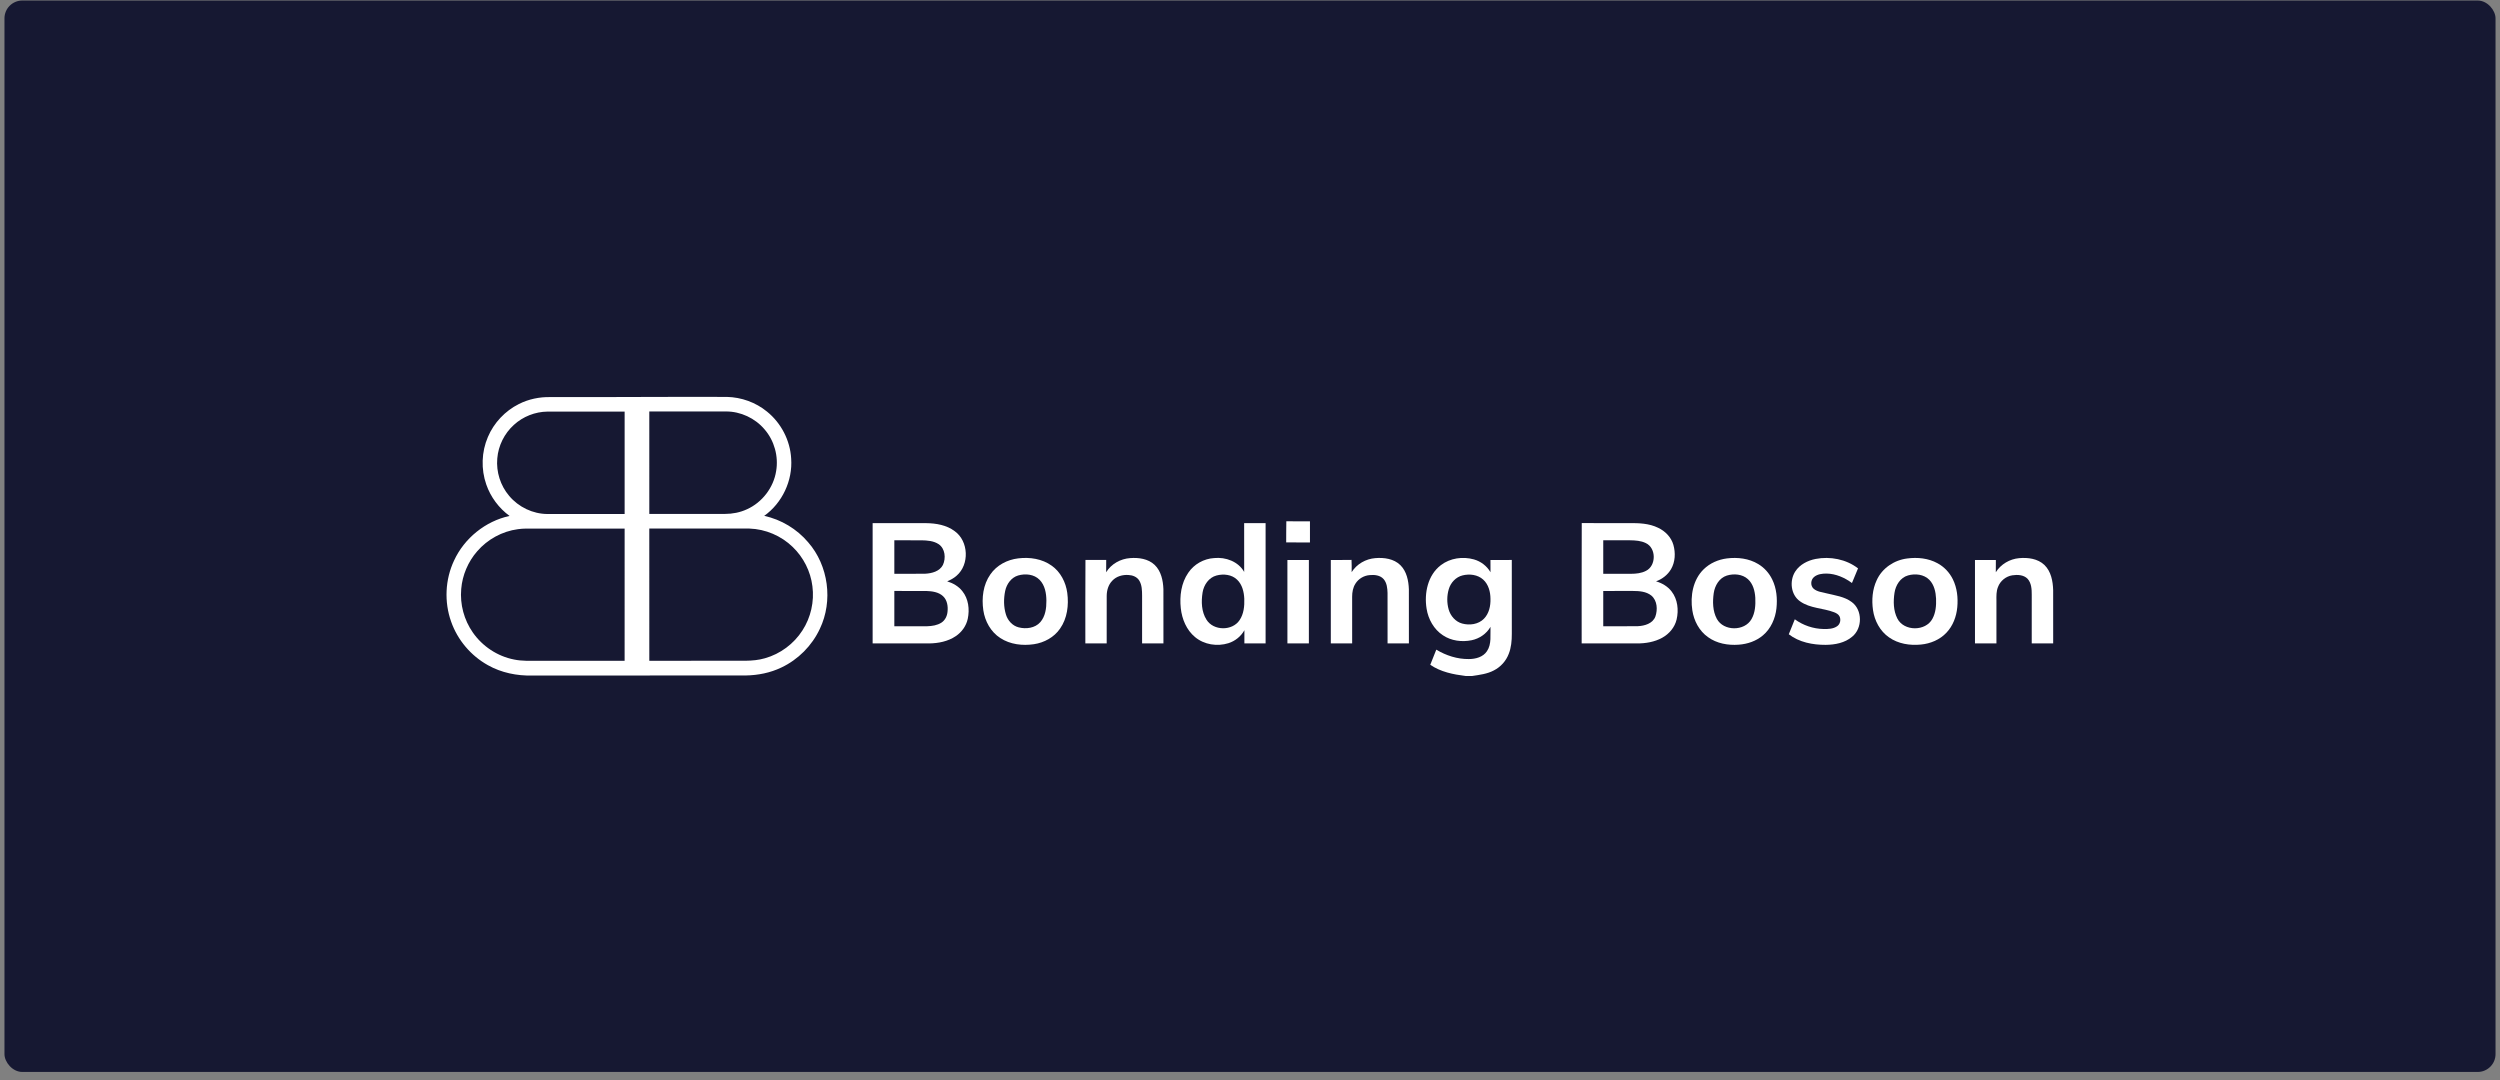 <svg xmlns="http://www.w3.org/2000/svg" width="280" height="121" viewBox="0 0 280 121" fill="none"><rect x="0" y="0" width="280" height="121" fill="#808080" stroke="none"/><rect x="0.5" y="0.059" width="279" height="120" rx="2" fill="#161832"></rect><g clip-path="url(#clip0_1882_18641)"><path d="M58.113 45.252C59.198 44.701 60.423 44.447 61.638 44.474C68.226 44.492 74.814 44.429 81.402 44.454C83.031 44.487 84.646 45.066 85.907 46.102C87.487 47.375 88.497 49.326 88.611 51.354C88.791 53.826 87.61 56.338 85.592 57.776C87.496 58.19 89.25 59.246 90.51 60.731C92.793 63.342 93.321 67.306 91.821 70.431C90.941 72.318 89.387 73.882 87.5 74.768C86.27 75.356 84.903 75.629 83.544 75.652C75.567 75.644 67.59 75.668 59.614 75.661C57.897 75.702 56.149 75.349 54.646 74.5C52.742 73.444 51.244 71.675 50.525 69.619C49.739 67.414 49.856 64.903 50.852 62.786C52.005 60.277 54.37 58.369 57.07 57.785C55.876 56.909 54.95 55.67 54.465 54.269C53.863 52.553 53.925 50.614 54.644 48.942C55.317 47.354 56.57 46.022 58.113 45.252ZM57.556 47.586C56.491 48.547 55.809 49.917 55.695 51.347C55.561 52.846 56.047 54.389 57.024 55.534C58.072 56.791 59.681 57.565 61.321 57.569C64.201 57.568 67.08 57.569 69.959 57.568C69.957 53.746 69.957 49.922 69.959 46.099C67.079 46.099 64.197 46.098 61.317 46.099C59.937 46.115 58.573 46.654 57.556 47.586ZM72.721 46.083C72.723 49.908 72.721 53.734 72.722 57.559C75.545 57.559 78.37 57.558 81.193 57.559C82.038 57.56 82.889 57.397 83.657 57.039C85.367 56.269 86.64 54.611 86.929 52.756C87.209 51.109 86.725 49.351 85.628 48.087C84.566 46.833 82.943 46.075 81.298 46.084C78.439 46.083 75.58 46.084 72.721 46.083ZM58.005 59.269C56.251 59.502 54.6 60.405 53.446 61.744C52.42 62.917 51.781 64.422 51.656 65.975C51.506 67.682 51.972 69.436 52.958 70.84C54.034 72.39 55.72 73.507 57.575 73.866C58.453 74.052 59.357 74.006 60.249 74.011C63.485 74.011 66.721 74.01 69.957 74.011C69.96 69.075 69.957 64.138 69.959 59.201C66.582 59.203 63.205 59.203 59.828 59.201C59.22 59.203 58.608 59.178 58.005 59.269ZM72.72 59.195C72.724 64.132 72.72 69.07 72.722 74.007C75.581 74.006 78.439 74.005 81.297 74.005C82.756 73.959 84.253 74.143 85.674 73.724C87.392 73.242 88.913 72.109 89.874 70.606C90.815 69.156 91.215 67.368 90.99 65.656C90.787 63.998 89.992 62.424 88.79 61.267C87.499 60.011 85.737 59.256 83.936 59.199C80.198 59.186 76.459 59.197 72.72 59.195Z" fill="white"></path><path d="M144.053 60.745C144.071 59.958 144.04 59.171 144.069 58.384C144.95 58.397 145.832 58.386 146.715 58.39C146.716 59.178 146.715 59.965 146.715 60.753C145.827 60.749 144.939 60.763 144.053 60.745Z" fill="white"></path><path d="M97.735 58.59C99.735 58.591 101.734 58.586 103.733 58.593C104.847 58.606 106.016 58.806 106.925 59.489C108.491 60.61 108.598 63.228 107.139 64.479C106.832 64.758 106.463 64.95 106.085 65.11C106.734 65.311 107.353 65.66 107.777 66.202C108.472 67.059 108.612 68.252 108.389 69.305C108.221 70.096 107.721 70.793 107.056 71.242C106.179 71.841 105.094 72.053 104.047 72.064C101.943 72.062 99.839 72.064 97.735 72.062C97.734 67.572 97.734 63.081 97.735 58.59ZM100.165 60.513C100.164 61.764 100.164 63.014 100.165 64.264C101.318 64.259 102.471 64.277 103.623 64.256C104.369 64.219 105.236 63.994 105.606 63.276C105.957 62.521 105.866 61.447 105.131 60.948C104.564 60.574 103.859 60.525 103.2 60.514C102.189 60.511 101.177 60.513 100.165 60.513ZM100.165 66.188C100.164 67.505 100.164 68.823 100.165 70.141C101.393 70.139 102.62 70.143 103.848 70.139C104.397 70.121 104.971 70.038 105.442 69.735C105.845 69.473 106.073 69.007 106.121 68.538C106.195 67.92 106.095 67.212 105.617 66.769C105.111 66.3 104.384 66.212 103.725 66.189C102.538 66.185 101.351 66.188 100.165 66.188Z" fill="white"></path><path d="M139.345 58.59C140.146 58.59 140.946 58.589 141.747 58.59C141.747 63.081 141.747 67.572 141.747 72.063C140.954 72.063 140.163 72.063 139.371 72.063C139.371 71.571 139.368 71.078 139.373 70.585C138.989 71.274 138.337 71.797 137.588 72.036C136.33 72.434 134.863 72.206 133.843 71.351C132.885 70.56 132.379 69.335 132.248 68.121C132.103 66.76 132.29 65.3 133.084 64.152C133.727 63.192 134.829 62.573 135.981 62.504C137.269 62.369 138.69 62.888 139.348 64.055C139.34 62.234 139.346 60.412 139.345 58.59ZM136.254 64.454C135.386 64.679 134.823 65.513 134.688 66.364C134.527 67.381 134.559 68.51 135.125 69.403C135.906 70.668 138.023 70.687 138.837 69.45C139.306 68.755 139.389 67.881 139.36 67.063C139.325 66.297 139.133 65.474 138.558 64.927C137.961 64.342 137.033 64.248 136.254 64.454Z" fill="white"></path><path d="M177.146 72.063C177.153 67.57 177.133 63.077 177.156 58.584C178.921 58.598 180.686 58.586 182.452 58.59C183.552 58.577 184.702 58.616 185.709 59.111C186.503 59.482 187.173 60.164 187.417 61.017C187.673 61.913 187.631 62.929 187.157 63.746C186.784 64.385 186.168 64.859 185.477 65.11C186.154 65.306 186.792 65.68 187.223 66.249C187.902 67.127 188.027 68.329 187.78 69.386C187.574 70.257 186.956 70.991 186.182 71.42C185.314 71.906 184.302 72.071 183.318 72.064C181.261 72.062 179.204 72.065 177.146 72.063ZM179.564 60.513C179.563 61.764 179.563 63.015 179.564 64.265C180.6 64.266 181.638 64.265 182.675 64.266C183.245 64.263 183.837 64.204 184.349 63.936C185.512 63.36 185.514 61.379 184.33 60.826C183.783 60.558 183.163 60.521 182.564 60.513C181.563 60.512 180.563 60.513 179.564 60.513ZM179.564 66.189C179.563 67.506 179.563 68.823 179.564 70.14C180.852 70.135 182.141 70.152 183.431 70.133C184.194 70.099 185.105 69.841 185.403 69.052C185.672 68.279 185.618 67.267 184.955 66.706C184.377 66.241 183.594 66.19 182.883 66.187C181.776 66.19 180.669 66.187 179.564 66.189Z" fill="white"></path><path d="M114.039 62.538C115.328 62.38 116.717 62.581 117.789 63.356C118.783 64.055 119.375 65.219 119.534 66.406C119.717 67.774 119.535 69.258 118.725 70.408C118.061 71.377 116.954 71.976 115.806 72.15C114.524 72.342 113.138 72.183 112.035 71.46C110.97 70.778 110.313 69.582 110.132 68.349C109.933 66.976 110.106 65.48 110.925 64.326C111.629 63.3 112.819 62.682 114.039 62.538ZM114.03 64.454C113.253 64.684 112.739 65.421 112.579 66.188C112.401 67.056 112.403 67.979 112.666 68.83C112.87 69.5 113.394 70.089 114.087 70.263C114.915 70.477 115.922 70.355 116.512 69.682C117.087 69.029 117.204 68.112 117.196 67.274C117.19 66.449 117.035 65.547 116.432 64.938C115.821 64.31 114.836 64.217 114.03 64.454Z" fill="white"></path><path d="M123.89 64.092C124.456 63.16 125.501 62.581 126.579 62.508C127.531 62.434 128.594 62.579 129.315 63.263C130.048 63.96 130.265 65.018 130.302 65.99C130.308 68.014 130.302 70.039 130.305 72.063C129.508 72.063 128.711 72.064 127.914 72.063C127.915 70.288 127.913 68.512 127.915 66.737C127.911 66.148 127.907 65.513 127.581 64.999C127.326 64.6 126.845 64.419 126.391 64.4C125.735 64.352 125.035 64.545 124.578 65.037C124.137 65.483 123.955 66.12 123.951 66.735C123.945 68.511 123.951 70.288 123.949 72.063C123.152 72.063 122.355 72.063 121.559 72.063C121.566 68.946 121.543 65.828 121.571 62.711C122.345 62.723 123.12 62.714 123.895 62.716C123.893 63.174 123.899 63.633 123.89 64.092Z" fill="white"></path><path d="M151.385 64.08C151.953 63.17 152.97 62.593 154.034 62.51C155.013 62.427 156.11 62.576 156.84 63.294C157.548 63.995 157.758 65.034 157.794 65.994C157.8 68.017 157.795 70.04 157.797 72.063C157 72.063 156.204 72.064 155.407 72.063C155.405 70.181 155.41 68.299 155.405 66.416C155.388 65.876 155.332 65.285 154.965 64.859C154.576 64.418 153.934 64.356 153.384 64.413C152.751 64.467 152.153 64.822 151.814 65.362C151.53 65.799 151.439 66.329 151.44 66.843C151.442 68.583 151.44 70.323 151.442 72.063C150.645 72.064 149.848 72.063 149.051 72.063C149.051 68.948 149.051 65.832 149.051 62.717C149.824 62.712 150.598 62.727 151.371 62.708C151.404 63.164 151.382 63.623 151.385 64.08Z" fill="white"></path><path d="M161.384 63.292C162.42 62.5 163.839 62.304 165.081 62.654C165.854 62.873 166.533 63.392 166.936 64.089C166.927 63.632 166.932 63.175 166.931 62.718C167.727 62.715 168.524 62.718 169.321 62.716C169.324 65.479 169.321 68.242 169.323 71.005C169.324 71.758 169.259 72.526 168.979 73.232C168.678 74.029 168.071 74.703 167.31 75.088C166.566 75.486 165.715 75.582 164.894 75.709H164.141C162.765 75.537 161.352 75.258 160.19 74.455C160.418 73.891 160.64 73.325 160.865 72.76C161.962 73.423 163.227 73.831 164.515 73.814C165.266 73.813 166.108 73.594 166.543 72.928C167.082 72.124 166.895 71.116 166.936 70.206C166.49 70.985 165.694 71.526 164.82 71.707C163.732 71.927 162.536 71.779 161.604 71.15C160.595 70.489 159.964 69.354 159.779 68.178C159.495 66.436 159.91 64.405 161.384 63.292ZM163.811 64.443C163.058 64.625 162.474 65.258 162.262 65.99C162.046 66.722 162.041 67.519 162.248 68.253C162.455 68.982 163.013 69.633 163.759 69.835C164.592 70.065 165.591 69.934 166.21 69.288C166.778 68.704 166.957 67.852 166.933 67.061C166.929 66.285 166.712 65.455 166.12 64.917C165.506 64.356 164.593 64.251 163.811 64.443Z" fill="white"></path><path d="M193.41 62.544C194.604 62.393 195.879 62.54 196.922 63.174C197.604 63.58 198.151 64.195 198.494 64.91C198.979 65.904 199.079 67.047 198.962 68.137C198.837 69.274 198.342 70.406 197.457 71.154C196.701 71.801 195.716 72.136 194.733 72.205C193.539 72.296 192.278 72.071 191.295 71.358C190.312 70.665 189.714 69.524 189.54 68.35C189.296 66.742 189.608 64.932 190.812 63.758C191.509 63.074 192.448 62.666 193.41 62.544ZM193.404 64.464C192.553 64.734 192.058 65.592 191.937 66.434C191.803 67.392 191.817 68.434 192.283 69.307C193.035 70.712 195.391 70.722 196.17 69.339C196.583 68.621 196.63 67.762 196.594 66.953C196.549 66.199 196.346 65.388 195.766 64.864C195.136 64.293 194.187 64.224 193.404 64.464Z" fill="white"></path><path d="M203.34 62.603C204.978 62.286 206.769 62.629 208.1 63.657C207.87 64.203 207.654 64.754 207.419 65.297C206.595 64.691 205.61 64.257 204.575 64.239C204.095 64.238 203.579 64.298 203.193 64.607C202.791 64.919 202.736 65.599 203.13 65.939C203.536 66.286 204.094 66.327 204.591 66.457C205.549 66.692 206.584 66.818 207.396 67.429C208.614 68.322 208.605 70.375 207.442 71.311C206.626 72.007 205.517 72.214 204.475 72.224C203.029 72.23 201.51 71.939 200.344 71.038C200.567 70.478 200.795 69.92 201.018 69.36C201.949 70.042 203.088 70.428 204.243 70.449C204.755 70.457 205.312 70.443 205.751 70.142C206.109 69.906 206.208 69.396 206.021 69.022C205.9 68.788 205.652 68.666 205.421 68.572C204.174 68.094 202.727 68.147 201.609 67.351C200.556 66.623 200.398 65.031 201.074 63.998C201.578 63.224 202.456 62.781 203.34 62.603Z" fill="white"></path><path d="M213.612 62.549C214.756 62.398 215.972 62.518 216.997 63.08C217.74 63.478 218.346 64.12 218.718 64.876C219.196 65.843 219.315 66.954 219.215 68.018C219.118 69.06 218.729 70.101 217.998 70.866C217.261 71.651 216.209 72.088 215.149 72.189C213.913 72.317 212.596 72.11 211.567 71.382C210.56 70.684 209.945 69.521 209.775 68.323C209.617 67.203 209.704 66.017 210.19 64.984C210.794 63.634 212.159 62.724 213.612 62.549ZM213.697 64.448C212.831 64.692 212.308 65.553 212.183 66.401C212.041 67.356 212.054 68.393 212.502 69.271C213.239 70.726 215.671 70.734 216.433 69.3C216.808 68.617 216.867 67.814 216.84 67.05C216.804 66.3 216.629 65.5 216.09 64.944C215.481 64.32 214.503 64.216 213.697 64.448Z" fill="white"></path><path d="M223.531 64.088C224.095 63.192 225.088 62.608 226.139 62.515C227.123 62.423 228.226 62.563 228.972 63.273C229.722 63.998 229.924 65.093 229.954 66.095C229.961 68.085 229.956 70.075 229.956 72.064C229.155 72.062 228.355 72.064 227.554 72.063C227.554 70.253 227.552 68.442 227.555 66.631C227.558 66.011 227.527 65.311 227.089 64.825C226.652 64.376 225.965 64.347 225.384 64.434C224.662 64.544 224.025 65.062 223.774 65.747C223.577 66.232 223.595 66.762 223.601 67.274C223.601 68.87 223.601 70.467 223.601 72.063C222.8 72.064 221.998 72.063 221.198 72.063C221.196 68.948 221.199 65.833 221.197 62.718C221.976 62.715 222.756 62.716 223.536 62.718C223.532 63.175 223.537 63.631 223.531 64.088Z" fill="white"></path><path d="M144.189 62.719C144.991 62.715 145.793 62.715 146.595 62.719C146.592 65.834 146.595 68.949 146.594 72.063C145.793 72.063 144.992 72.063 144.191 72.063C144.189 68.949 144.193 65.834 144.189 62.719Z" fill="white"></path></g><defs><clipPath id="clip0_1882_18641"><rect width="180" height="31.3" fill="white" transform="translate(50 44.409)"></rect></clipPath></defs></svg>